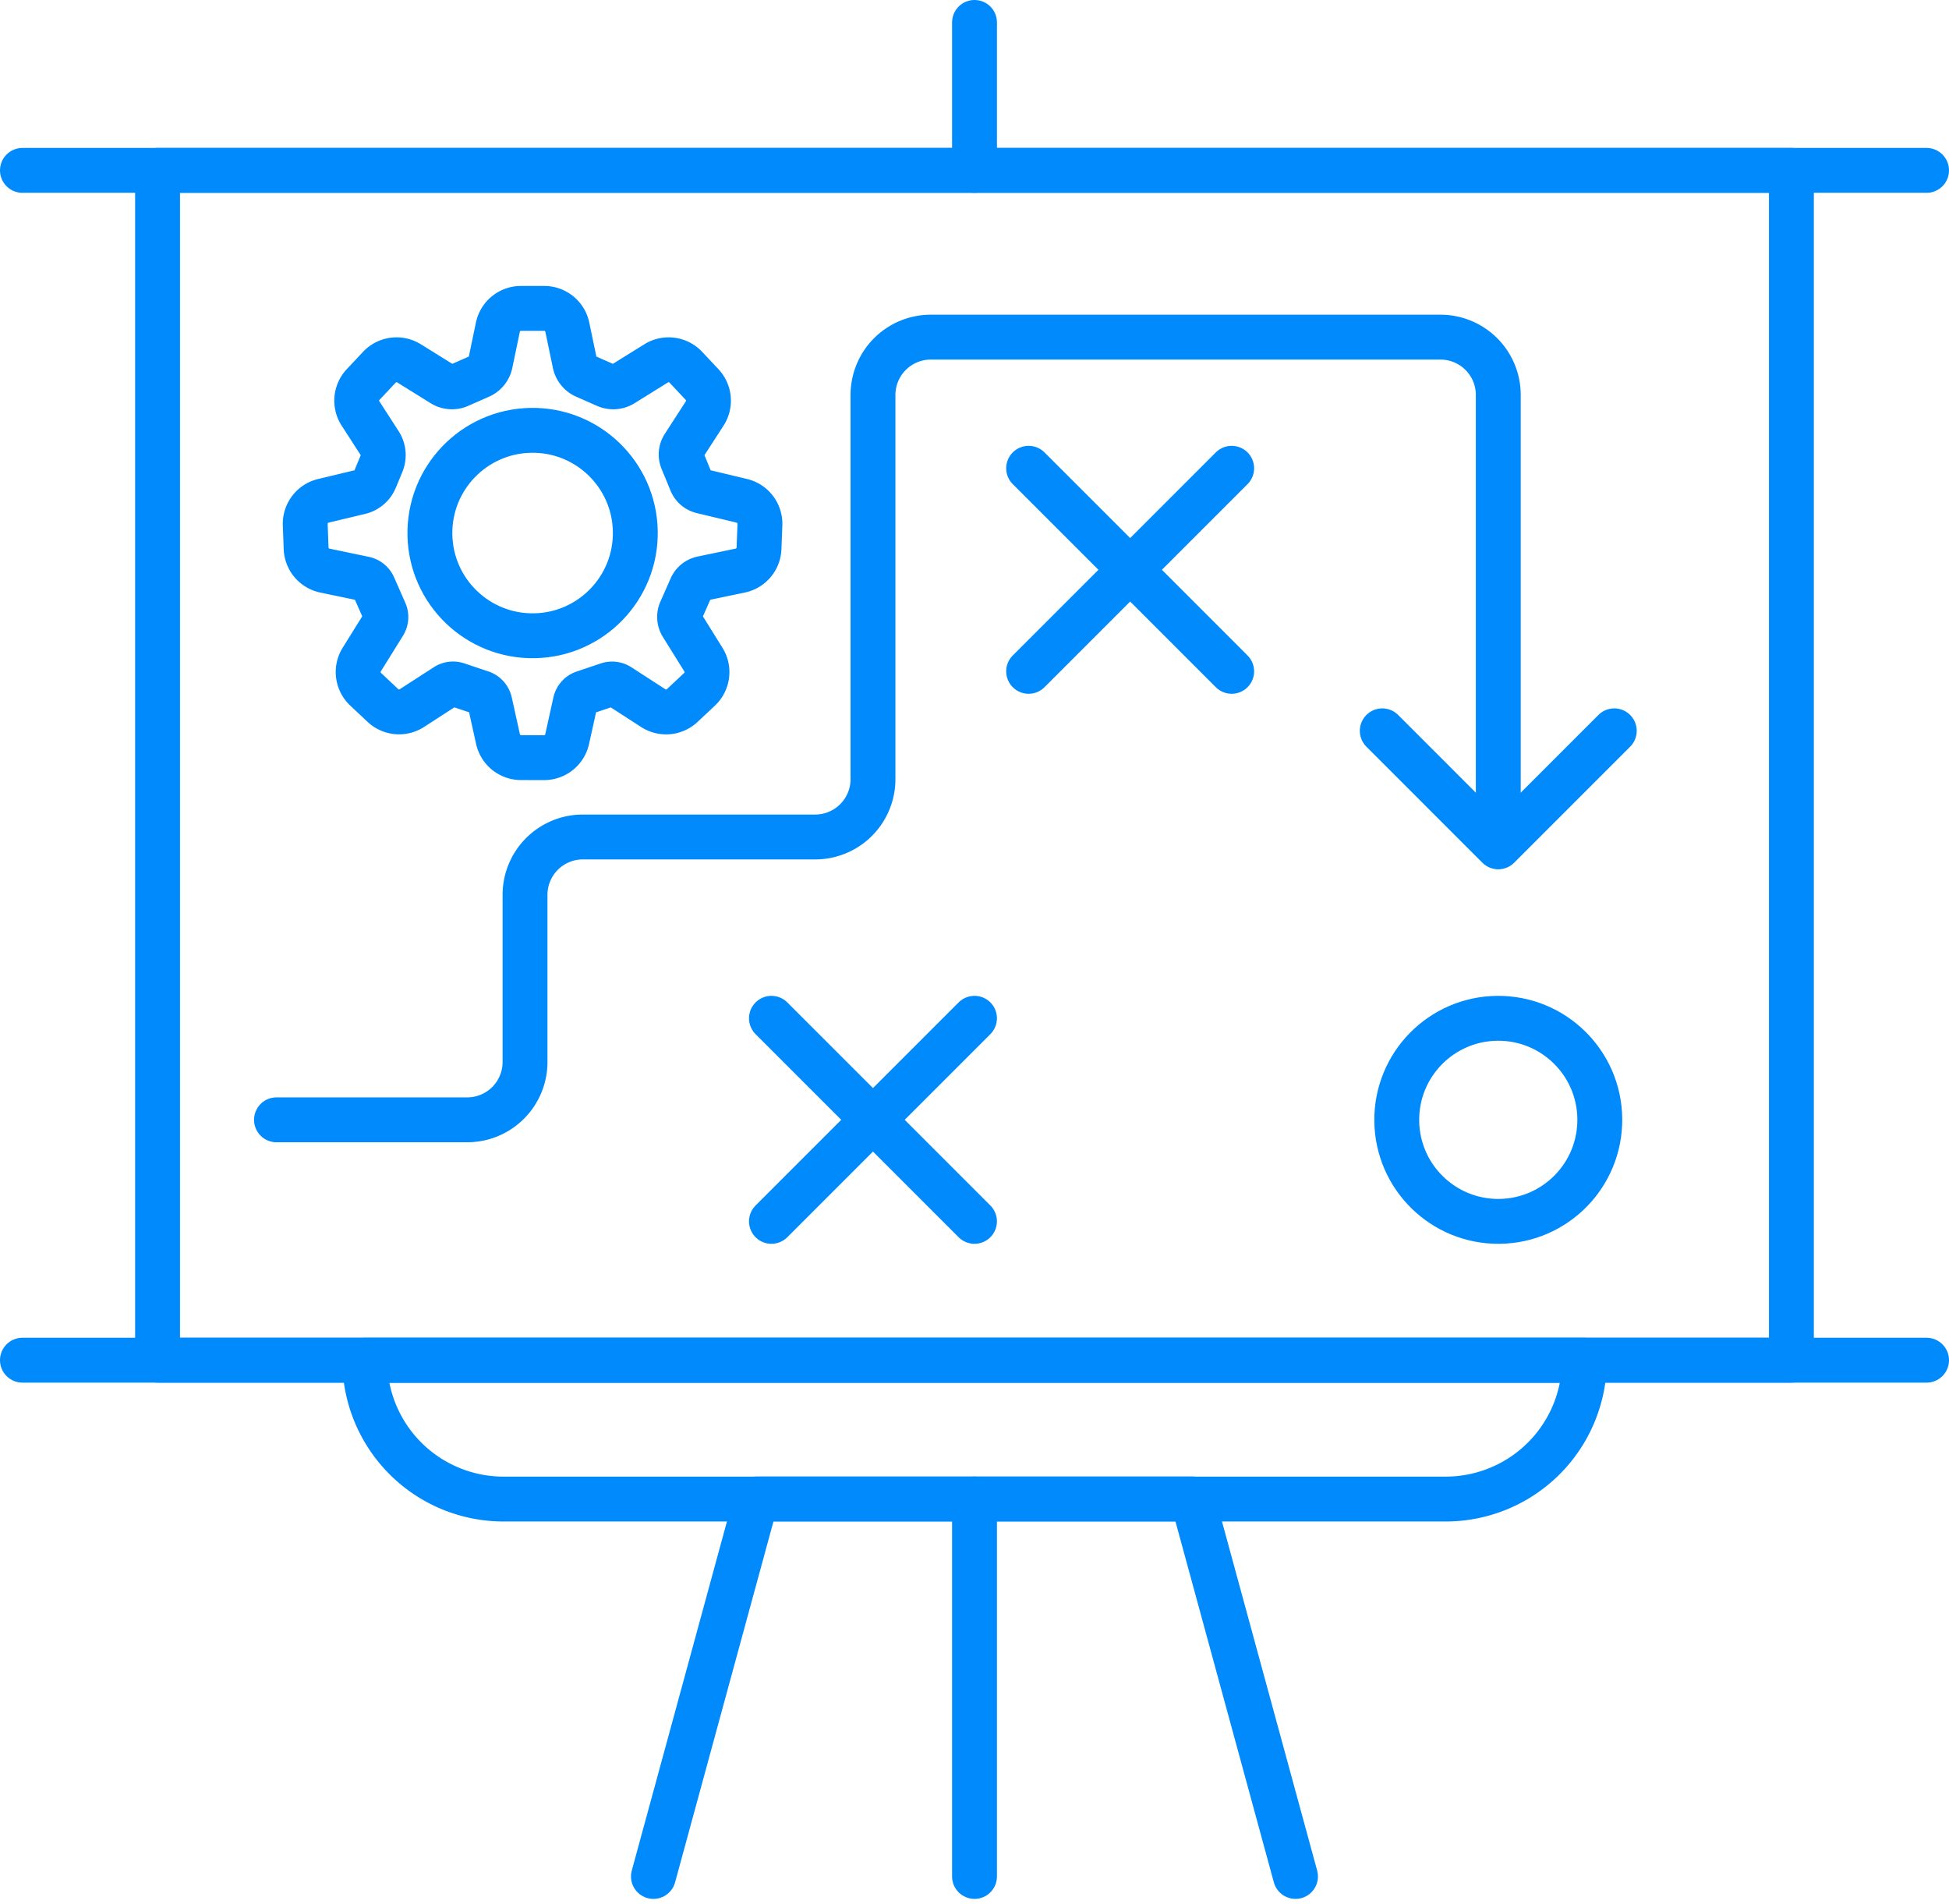 <svg xmlns="http://www.w3.org/2000/svg" width="86.869" height="84.854" viewBox="0 0 86.869 84.854">
  <g id="Group_2569" data-name="Group 2569" transform="translate(-0.333 -0.334)">
    <rect id="Rectangle_1403" data-name="Rectangle 1403" width="72.822" height="53.025" transform="translate(7.356 7.927)" fill="none" stroke="#008afc" stroke-linecap="round" stroke-linejoin="round" stroke-width="2"/>
    <g id="Group_2568" data-name="Group 2568" transform="translate(1.333 1.334)">
      <g id="Group_2570" data-name="Group 2570" transform="translate(0 0)">
        <line id="Line_802" data-name="Line 802" x2="84.869" transform="translate(0 6.593)" fill="none" stroke="#008afc" stroke-linecap="round" stroke-linejoin="round" stroke-width="2"/>
        <line id="Line_803" data-name="Line 803" x2="84.869" transform="translate(0 59.618)" fill="none" stroke="#008afc" stroke-linecap="round" stroke-linejoin="round" stroke-width="2"/>
        <path id="Path_5991" data-name="Path 5991" d="M397.586,1293.3H355.6a6.186,6.186,0,0,1-6.186-6.186h54.362A6.186,6.186,0,0,1,397.586,1293.3Z" transform="translate(-334.156 -1227.493)" fill="none" stroke="#008afc" stroke-linecap="round" stroke-linejoin="round" stroke-width="2"/>
        <path id="Path_5992" data-name="Path 5992" d="M650.131,1434.686l-4.587-16.823H626.1l-4.587,16.823" transform="translate(-593.389 -1352.06)" fill="none" stroke="#008afc" stroke-linecap="round" stroke-linejoin="round" stroke-width="2"/>
        <line id="Line_804" data-name="Line 804" y2="16.822" transform="translate(42.435 65.804)" fill="none" stroke="#008afc" stroke-linecap="round" stroke-linejoin="round" stroke-width="2"/>
        <line id="Line_805" data-name="Line 805" y2="6.593" transform="translate(42.435)" fill="none" stroke="#008afc" stroke-linecap="round" stroke-linejoin="round" stroke-width="2"/>
        <line id="Line_806" data-name="Line 806" x2="9.05" y2="9.05" transform="translate(44.847 19.869)" fill="none" stroke="#008afc" stroke-linecap="round" stroke-linejoin="round" stroke-width="2"/>
        <line id="Line_807" data-name="Line 807" x1="9.05" y2="9.05" transform="translate(44.847 19.869)" fill="none" stroke="#008afc" stroke-linecap="round" stroke-linejoin="round" stroke-width="2"/>
        <line id="Line_808" data-name="Line 808" x2="9.05" y2="9.05" transform="translate(33.384 44.381)" fill="none" stroke="#008afc" stroke-linecap="round" stroke-linejoin="round" stroke-width="2"/>
        <line id="Line_809" data-name="Line 809" x1="9.05" y2="9.05" transform="translate(33.384 44.381)" fill="none" stroke="#008afc" stroke-linecap="round" stroke-linejoin="round" stroke-width="2"/>
        <path id="Path_5993" data-name="Path 5993" d="M320.884,345.288v-19.27a2.577,2.577,0,0,0-2.577-2.577H295.591a2.577,2.577,0,0,0-2.577,2.577V343.14a2.577,2.577,0,0,1-2.577,2.577H280.082a2.577,2.577,0,0,0-2.577,2.577v7.451a2.577,2.577,0,0,1-2.577,2.577h-8.5" transform="translate(-255.104 -309.416)" fill="none" stroke="#008afc" stroke-linecap="round" stroke-linejoin="round" stroke-width="2"/>
        <path id="Path_5994" data-name="Path 5994" d="M1318.41,694.286l-5.171,5.171-5.17-5.171" transform="translate(-1247.46 -662.716)" fill="none" stroke="#008afc" stroke-linecap="round" stroke-linejoin="round" stroke-width="2"/>
        <circle id="Ellipse_114" data-name="Ellipse 114" cx="4.525" cy="4.525" r="4.525" transform="translate(61.207 44.43) rotate(-0.609)" fill="none" stroke="#008afc" stroke-linecap="round" stroke-linejoin="round" stroke-width="2"/>
        <path id="Path_5995" data-name="Path 5995" d="M303.663,316.432h.408a1.051,1.051,0,0,0,1.027-.824l.363-1.641a.584.584,0,0,1,.385-.428l1.071-.359a.585.585,0,0,1,.5.063l1.521.983a1.051,1.051,0,0,0,1.29-.117l.771-.724a1.051,1.051,0,0,0,.173-1.322l-.958-1.539a.688.688,0,0,1-.045-.641l.456-1.034a.689.689,0,0,1,.489-.4l1.7-.355a1.051,1.051,0,0,0,.836-.99l.04-1.057a1.051,1.051,0,0,0-.806-1.062l-1.776-.425a.688.688,0,0,1-.476-.406l-.4-.971a.689.689,0,0,1,.058-.637l.939-1.453a1.051,1.051,0,0,0-.117-1.29l-.724-.771a1.051,1.051,0,0,0-1.322-.173l-1.491.927a.8.8,0,0,1-.743.053l-.93-.41a.8.8,0,0,1-.459-.567l-.337-1.615a1.051,1.051,0,0,0-1.029-.837h-1.037a1.051,1.051,0,0,0-1.029.837l-.337,1.615a.8.8,0,0,1-.459.567l-.93.41a.8.8,0,0,1-.743-.053l-1.491-.927a1.051,1.051,0,0,0-1.322.173l-.724.771a1.051,1.051,0,0,0-.117,1.29l.858,1.328a.973.973,0,0,1,.082.9l-.29.7a.973.973,0,0,1-.672.574l-1.635.391a1.051,1.051,0,0,0-.806,1.062l.039,1.057a1.052,1.052,0,0,0,.836.99l1.754.366a.585.585,0,0,1,.415.336l.5,1.133a.584.584,0,0,1-.039.545l-.987,1.586a1.051,1.051,0,0,0,.173,1.322l.771.724a1.051,1.051,0,0,0,1.29.117l1.521-.983a.585.585,0,0,1,.5-.063l1.071.359a.584.584,0,0,1,.385.428l.363,1.641a1.051,1.051,0,0,0,1.027.824Z" transform="translate(-280.82 -283.666)" fill="none" stroke="#008afc" stroke-linecap="round" stroke-linejoin="round" stroke-width="2"/>
        <circle id="Ellipse_115" data-name="Ellipse 115" cx="4.578" cy="4.578" r="4.578" transform="translate(18.076 18.264) rotate(-1.07)" fill="none" stroke="#008afc" stroke-linecap="round" stroke-linejoin="round" stroke-width="2"/>
      </g>
    </g>
  </g>
</svg>
